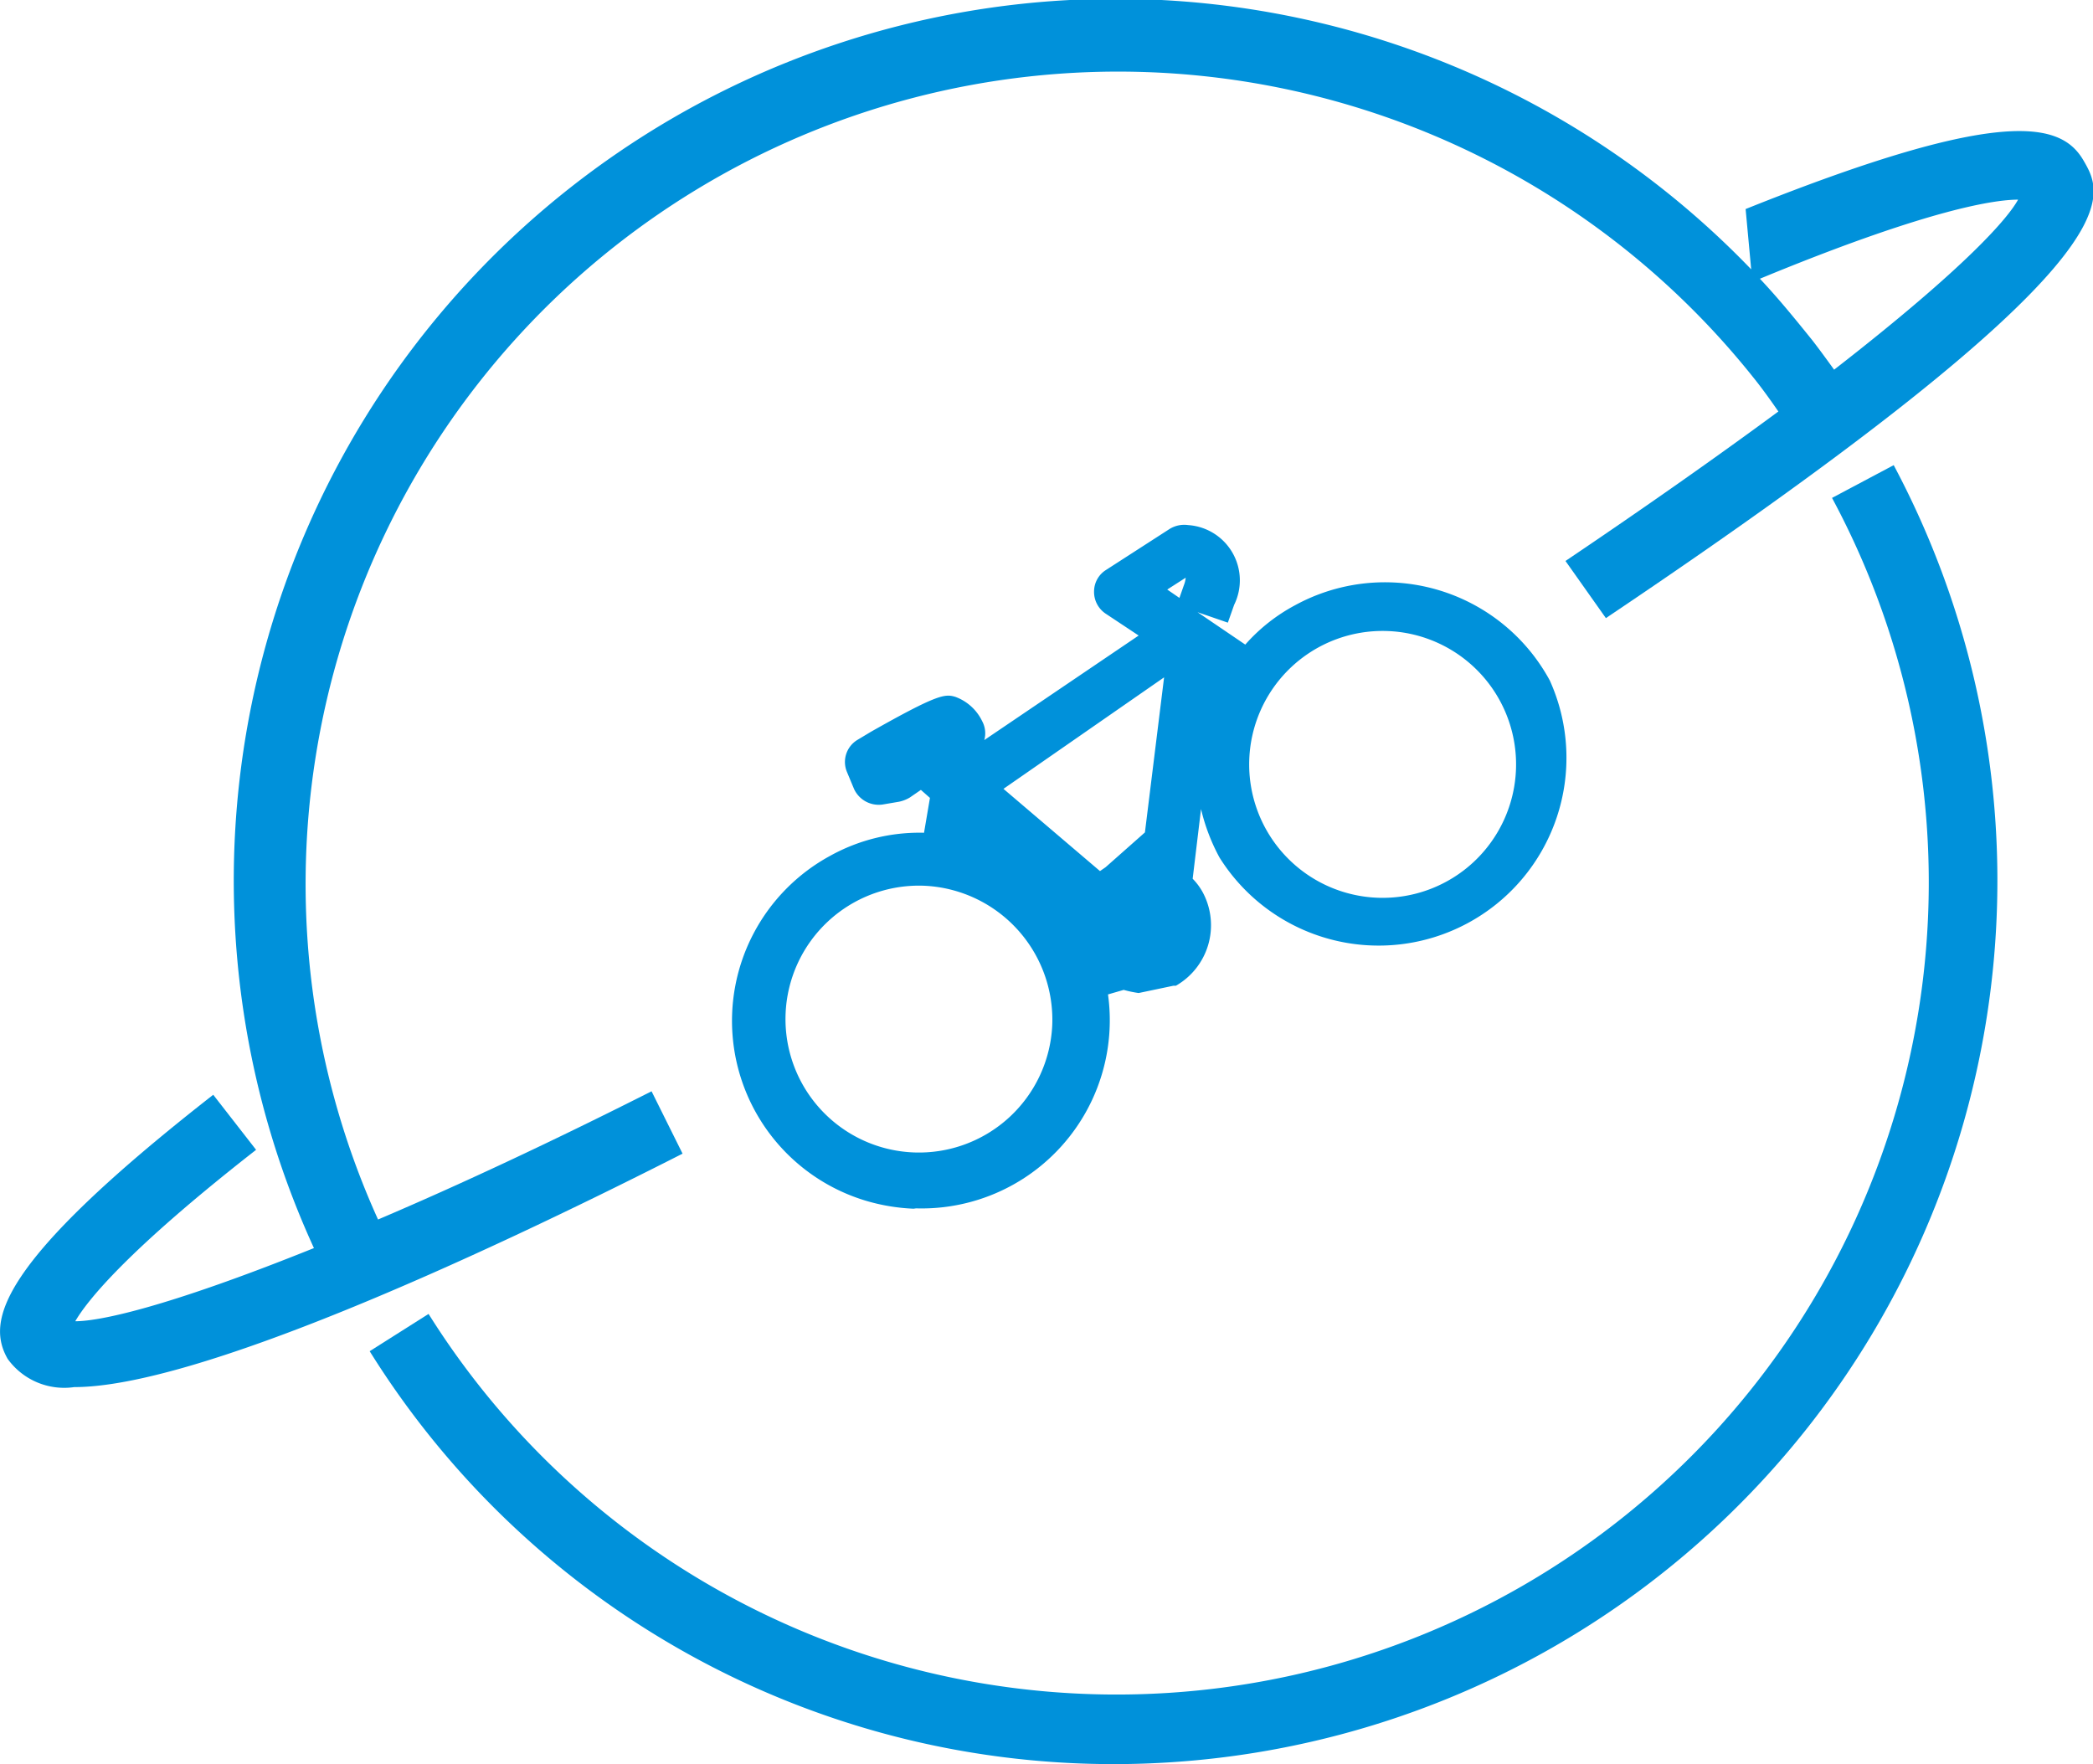 <svg xmlns="http://www.w3.org/2000/svg" viewBox="0 0 60.07 50.63"><title>patternAsset 2</title><style>path{ fill: #0091da; }</style><g id="Layer_2" data-name="Layer 2"><g id="Layer_1-2" data-name="Layer 1"><path d="M32,50.63h0A25.15,25.15,0,0,1,10.61,38.78l1.69-1.07A23.31,23.31,0,0,0,52.58,14.29l1.77-.94A25.36,25.36,0,0,1,32,50.63Z"/><path d="M2.13,39.81A2,2,0,0,1,.22,39c-.61-1.07-.32-2.72,5.9-7.58L7.35,33c-3.74,2.92-4.86,4.35-5.19,4.92.65,0,2.5-.35,6.85-2.1A25.31,25.31,0,0,1,50.26,7.73L50.1,6h0c7.48-3,9.08-2.46,9.7-1.39s1.63,2.83-13.71,13.13L44.93,16.1c2.3-1.55,4.36-3,6.11-4.29-.2-.29-.4-.57-.61-.84A23.32,23.32,0,0,0,10.85,35c2.35-1,5-2.24,7.85-3.68l.89,1.79C13.53,36.19,5.58,39.81,2.13,39.81ZM50.51,8c.52.55,1,1.14,1.5,1.76.21.27.42.56.63.85,3.86-3,5-4.37,5.28-4.88-.64,0-2.46.25-7.07,2.13Z"/><path d="M26.22,34.69h0a5.6,5.6,0,0,1-1.34-.22,5.39,5.39,0,0,1-1.05-9.91,5.28,5.28,0,0,1,2.69-.66h0l.17-1-.26-.23-.32.22a1,1,0,0,1-.31.12l-.47.08a.78.78,0,0,1-.82-.45l-.2-.48a.74.74,0,0,1,.29-.92L25,21c1.91-1.08,2.12-1.09,2.42-1a1.38,1.38,0,0,1,.77.7.73.73,0,0,1,.06.54l4.43-3-.95-.63a.75.75,0,0,1-.33-.64.73.73,0,0,1,.34-.61l1.83-1.18a.8.8,0,0,1,.53-.11,1.59,1.59,0,0,1,1.32,2.29l-.18.51-.87-.3,1.37.93a5.11,5.11,0,0,1,1.43-1.13,5.38,5.38,0,0,1,7.31,2.16h0A5.39,5.39,0,0,1,35,24.61a5.61,5.61,0,0,1-.53-1.39l-.24,2a1.73,1.73,0,0,1,.3.41,2,2,0,0,1-.78,2.66l-.07,0-1,.21h0a3.29,3.29,0,0,1-.43-.09l-.45.13a5.4,5.4,0,0,1-5.51,6.14ZM33.5,16.92l.35.24.13-.37a.76.76,0,0,0,.05-.21Zm-7,8.5a3.83,3.83,0,1,0,3.7,4A3.85,3.85,0,0,0,26.5,25.42Zm13.3-7.31a3.83,3.83,0,1,0,3.71,3.95A3.83,3.83,0,0,0,39.8,18.11Zm-11,4.53L31.57,25l.16-.11,1.13-1,.55-4.45Z"/></g></g></svg>